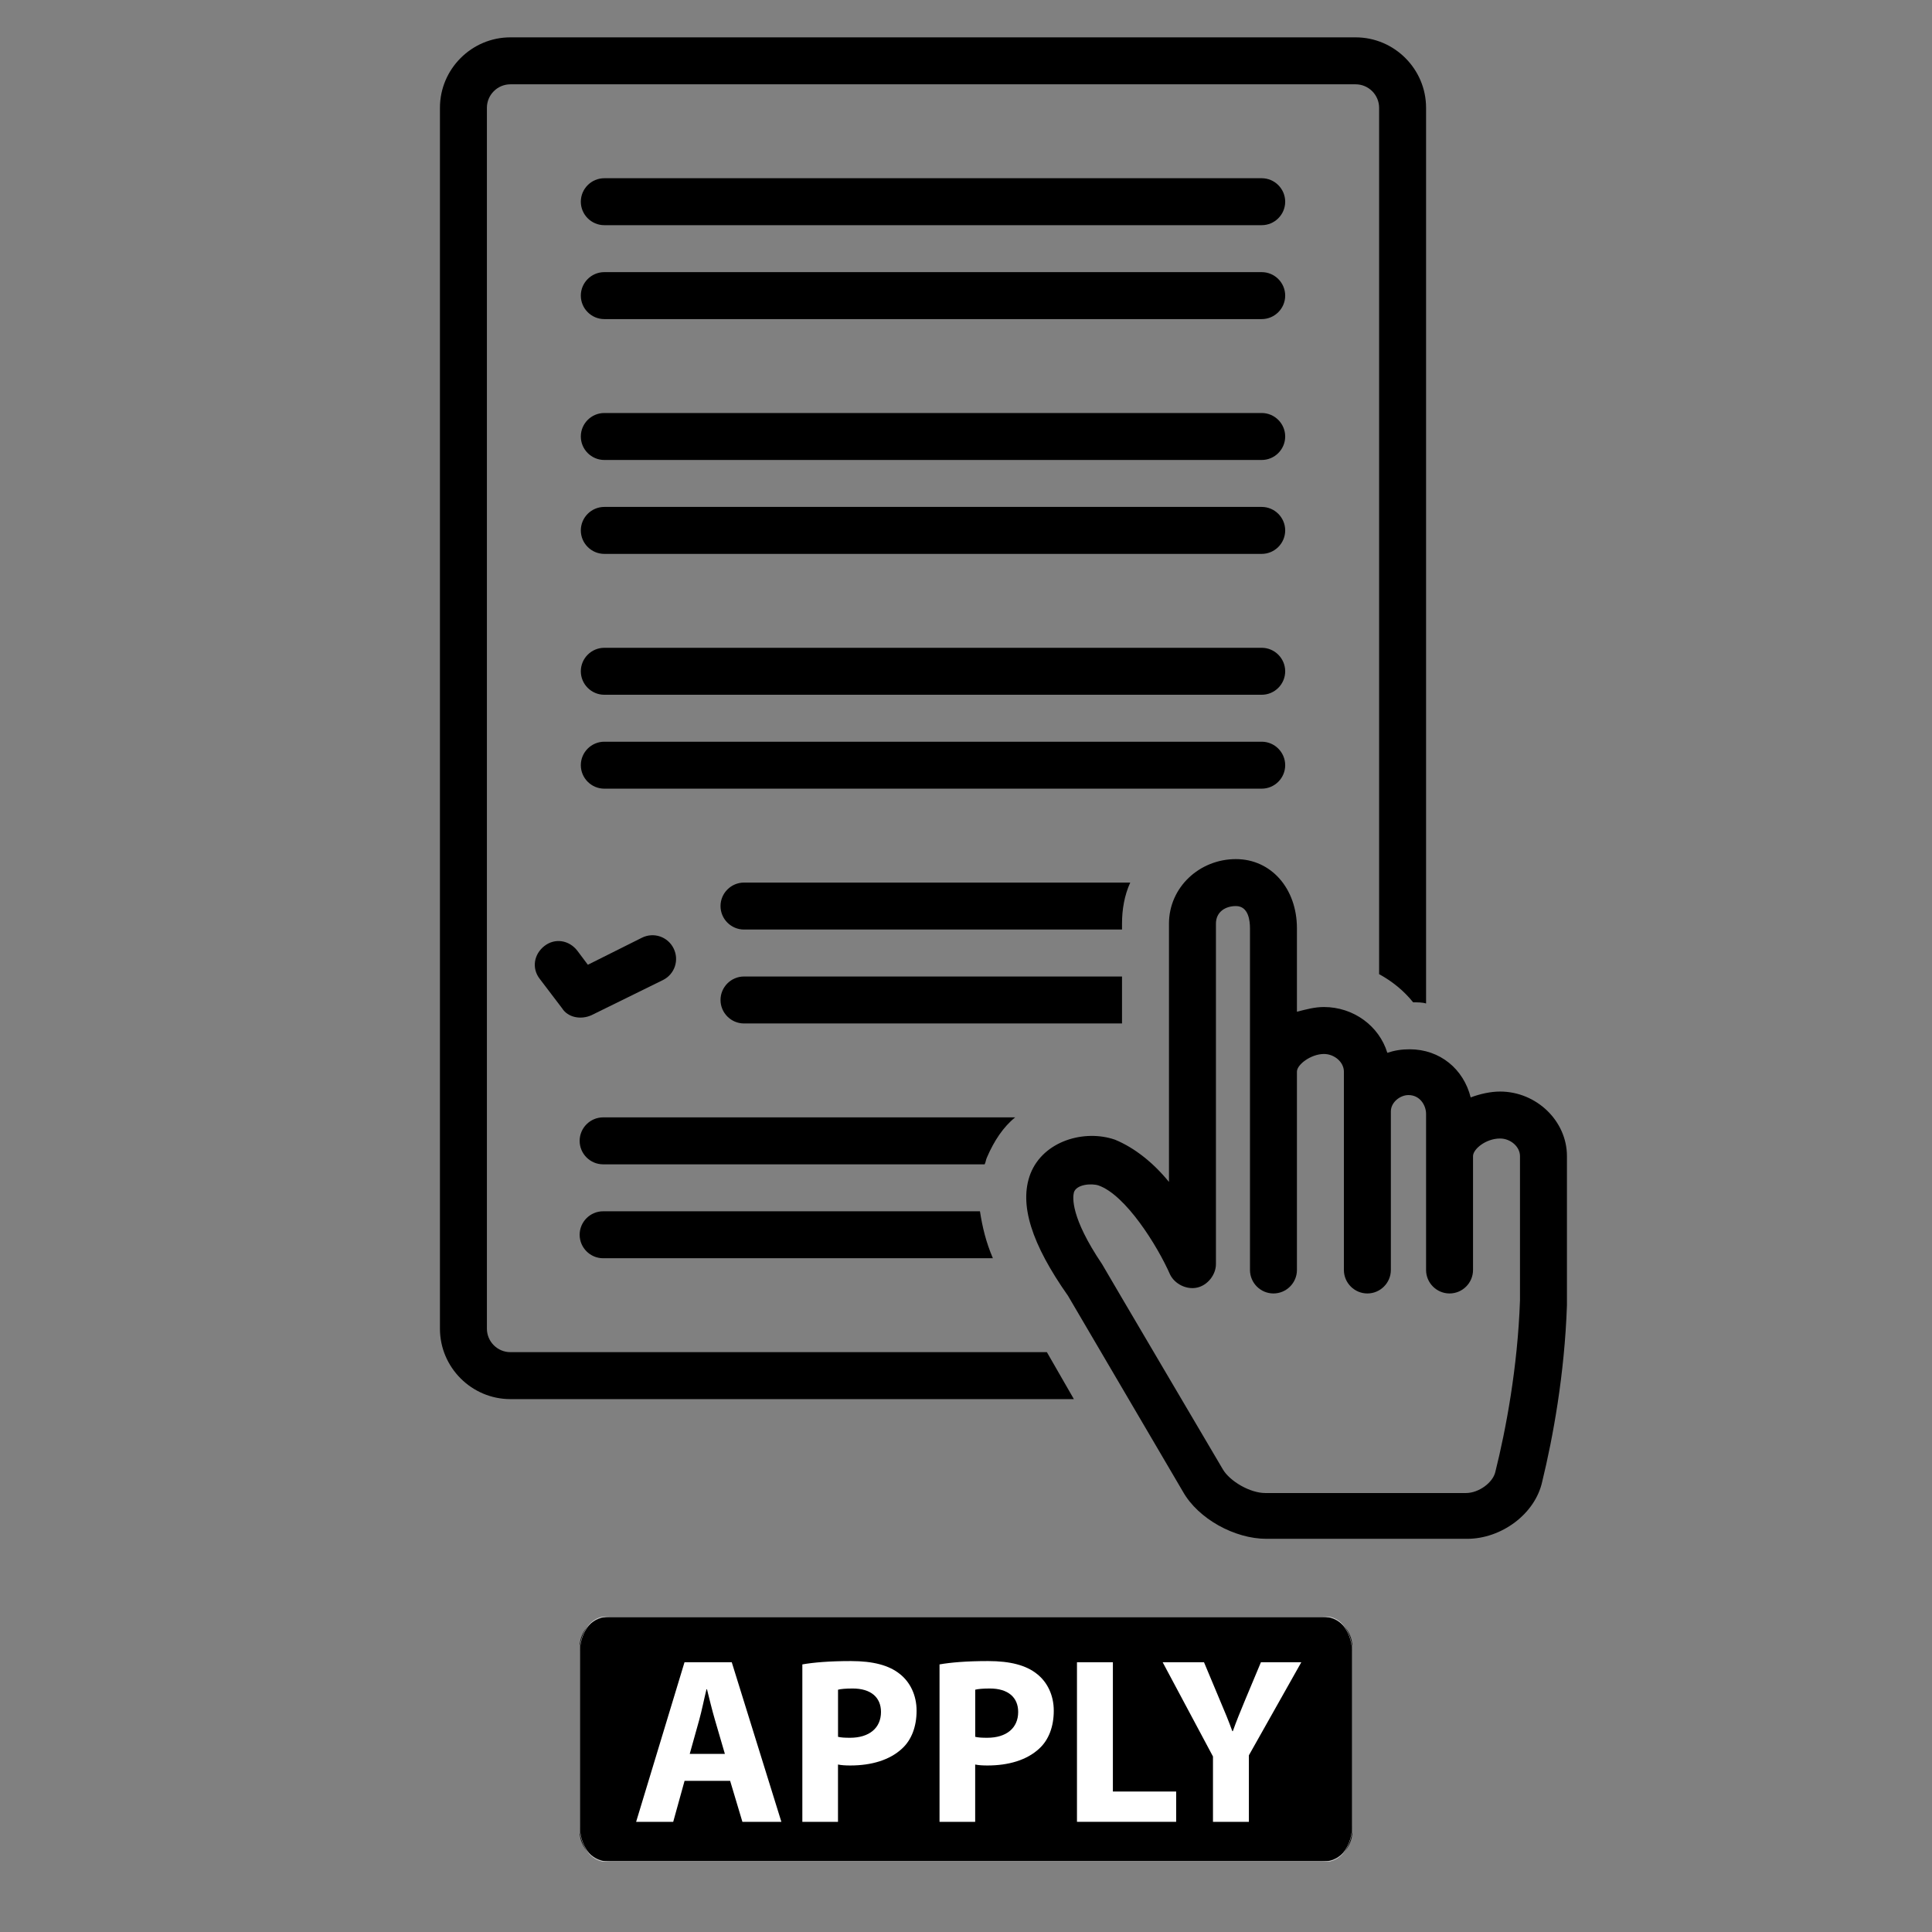 <svg version="1.2" preserveAspectRatio="xMidYMid meet" height="1080" viewBox="0 0 810 810" zoomAndPan="magnify" width="1080" xmlns:xlink="http://www.w3.org/1999/xlink" xmlns="http://www.w3.org/2000/svg"><rect x="0" y="0" width="810" height="810" fill="#808080" stroke="none"/><defs><clipPath id="0c3b14bbeb"><path d="M 184.449 15.406 L 598 15.406 L 598 587 L 184.449 587 Z M 184.449 15.406"></path></clipPath><clipPath id="2db7ff9031"><path d="M 430 360 L 656.949 360 L 656.949 645.406 L 430 645.406 Z M 430 360"></path></clipPath><clipPath id="f0ccb8c0b7"><path d="M 243 677.766 L 567 677.766 L 567 780.516 L 243 780.516 Z M 243 677.766"></path></clipPath></defs><g id="a0e5753357"><path d="M 528.98 74.723 L 253.355 74.723 C 247.941 74.723 243.512 79.152 243.512 84.566 C 243.512 89.977 247.941 94.406 253.355 94.406 L 528.98 94.406 C 534.395 94.406 538.824 89.977 538.824 84.566 C 538.824 79.152 534.395 74.723 528.98 74.723 Z M 528.98 74.723" style="stroke:none;fill-rule:nonzero;fill:#000000;fill-opacity:1;"></path><path d="M 528.98 114.094 L 253.355 114.094 C 247.941 114.094 243.512 118.523 243.512 123.938 C 243.512 129.352 247.941 133.781 253.355 133.781 L 528.98 133.781 C 534.395 133.781 538.824 129.352 538.824 123.938 C 538.824 118.523 534.395 114.094 528.98 114.094 Z M 528.98 114.094" style="stroke:none;fill-rule:nonzero;fill:#000000;fill-opacity:1;"></path><path d="M 528.98 173.156 L 253.355 173.156 C 247.941 173.156 243.512 177.586 243.512 183 C 243.512 188.414 247.941 192.844 253.355 192.844 L 528.98 192.844 C 534.395 192.844 538.824 188.414 538.824 183 C 538.824 177.586 534.395 173.156 528.98 173.156 Z M 528.98 173.156" style="stroke:none;fill-rule:nonzero;fill:#000000;fill-opacity:1;"></path><path d="M 528.98 212.531 L 253.355 212.531 C 247.941 212.531 243.512 216.961 243.512 222.375 C 243.512 227.789 247.941 232.219 253.355 232.219 L 528.98 232.219 C 534.395 232.219 538.824 227.789 538.824 222.375 C 538.824 216.961 534.395 212.531 528.98 212.531 Z M 528.98 212.531" style="stroke:none;fill-rule:nonzero;fill:#000000;fill-opacity:1;"></path><path d="M 528.98 271.594 L 253.355 271.594 C 247.941 271.594 243.512 276.023 243.512 281.438 C 243.512 286.852 247.941 291.281 253.355 291.281 L 528.98 291.281 C 534.395 291.281 538.824 286.852 538.824 281.438 C 538.824 276.023 534.395 271.594 528.98 271.594 Z M 528.98 271.594" style="stroke:none;fill-rule:nonzero;fill:#000000;fill-opacity:1;"></path><path d="M 538.824 320.809 C 538.824 315.395 534.395 310.965 528.98 310.965 L 253.355 310.965 C 247.941 310.965 243.512 315.395 243.512 320.809 C 243.512 326.223 247.941 330.652 253.355 330.652 L 528.98 330.652 C 534.395 330.652 538.824 326.223 538.824 320.809 Z M 538.824 320.809" style="stroke:none;fill-rule:nonzero;fill:#000000;fill-opacity:1;"></path><path d="M 247.941 425.645 L 277.965 410.879 C 282.887 408.418 284.855 402.512 282.395 397.59 C 279.934 392.668 274.027 390.699 269.105 393.16 L 246.465 404.48 L 242.035 398.574 C 238.59 394.145 232.684 393.16 228.254 396.605 C 223.824 400.051 222.84 405.957 226.285 410.387 C 226.285 410.387 235.637 422.691 235.637 422.691 C 238.098 426.629 243.512 427.613 247.941 425.645 Z M 247.941 425.645" style="stroke:none;fill-rule:nonzero;fill:#000000;fill-opacity:1;"></path><path d="M 311.926 370.027 C 306.512 370.027 302.082 374.457 302.082 379.871 C 302.082 385.285 306.512 389.715 311.926 389.715 L 470.41 389.715 L 470.41 387.254 C 470.41 381.348 471.395 375.441 473.855 370.027 Z M 311.926 370.027" style="stroke:none;fill-rule:nonzero;fill:#000000;fill-opacity:1;"></path><g clip-path="url(#0c3b14bbeb)" clip-rule="nonzero"><path d="M 213.98 566.898 C 208.566 566.898 204.137 562.469 204.137 557.055 L 204.137 45.191 C 204.137 39.777 208.566 35.348 213.98 35.348 L 568.355 35.348 C 573.77 35.348 578.199 39.777 578.199 45.191 L 578.199 408.418 C 583.613 411.371 588.535 415.309 592.473 420.23 C 594.441 420.23 596.41 420.23 597.887 420.723 L 597.887 45.191 C 597.887 28.949 584.598 15.66 568.355 15.66 L 213.98 15.66 C 197.738 15.66 184.449 28.949 184.449 45.191 L 184.449 557.055 C 184.449 573.297 197.738 586.586 213.98 586.586 L 450.23 586.586 L 438.91 566.898 Z M 213.98 566.898" style="stroke:none;fill-rule:nonzero;fill:#000000;fill-opacity:1;"></path></g><g clip-path="url(#2db7ff9031)" clip-rule="nonzero"><path d="M 656.949 484.707 C 656.949 469.941 644.152 457.637 628.895 457.637 C 624.957 457.637 620.527 458.621 616.59 460.098 C 613.637 448.285 603.793 439.918 590.996 439.918 C 587.551 439.918 584.598 440.41 581.645 441.395 C 578.199 430.074 567.371 422.199 555.066 422.199 C 551.129 422.199 547.684 423.184 543.746 424.168 L 543.746 389.223 C 543.746 372.488 532.918 360.184 518.152 360.184 C 502.895 360.184 490.098 371.996 490.098 387.254 L 490.098 495.535 C 483.699 487.66 475.824 481.262 467.457 477.816 C 454.66 473.387 437.434 478.309 432.02 492.09 C 427.098 504.887 432.512 521.617 447.77 543.273 L 496.004 625.469 C 502.402 636.789 517.66 645.156 530.949 645.156 L 615.113 645.156 C 629.387 645.156 643.66 634.82 646.613 621.039 C 651.043 602.828 655.965 576.25 656.949 547.211 C 656.949 547.703 656.949 484.707 656.949 484.707 Z M 614.621 625.961 C 614.621 625.961 530.457 625.961 530.457 625.961 C 524.059 625.961 515.691 621.039 512.738 616.117 C 512.738 616.117 462.535 530.969 462.043 529.984 C 448.754 510.297 449.738 501.934 450.23 499.965 C 451.215 496.52 457.613 496.027 460.566 497.012 C 471.887 500.949 485.176 522.109 490.59 534.414 C 492.559 538.352 497.48 540.812 501.91 539.828 C 506.34 538.844 509.785 534.414 509.785 529.984 C 509.785 529.984 509.785 387.254 509.785 387.254 C 509.785 382.332 513.723 379.871 518.152 379.871 C 523.566 379.871 524.059 386.27 524.059 389.223 L 524.059 532.445 C 524.059 537.859 528.488 542.289 533.902 542.289 C 539.316 542.289 543.746 537.859 543.746 532.445 L 543.746 449.27 C 543.746 446.316 549.652 441.887 555.066 441.887 C 559.496 441.887 563.434 445.332 563.434 449.27 L 563.434 532.445 C 563.434 537.859 567.863 542.289 573.277 542.289 C 578.691 542.289 583.121 537.859 583.121 532.445 C 583.121 532.445 583.121 466.496 583.121 466.004 C 583.121 462.066 587.059 459.113 590.504 459.113 C 595.426 459.113 597.887 463.543 597.887 466.988 L 597.887 532.445 C 597.887 537.859 602.316 542.289 607.73 542.289 C 613.145 542.289 617.574 537.859 617.574 532.445 L 617.574 484.707 C 617.574 481.754 622.988 477.324 628.895 477.324 C 633.324 477.324 637.262 480.77 637.262 484.707 L 637.262 545.242 C 636.277 573.297 631.355 599.383 626.926 617.102 C 625.941 621.531 620.035 625.961 614.621 625.961 Z M 614.621 625.961" style="stroke:none;fill-rule:nonzero;fill:#000000;fill-opacity:1;"></path></g><path d="M 470.41 409.402 L 311.926 409.402 C 306.512 409.402 302.082 413.832 302.082 419.246 C 302.082 424.66 306.512 429.09 311.926 429.09 L 470.41 429.09 Z M 470.41 409.402" style="stroke:none;fill-rule:nonzero;fill:#000000;fill-opacity:1;"></path><path d="M 425.621 468.465 L 252.863 468.465 C 247.449 468.465 243.02 472.895 243.02 478.309 C 243.02 483.723 247.449 488.152 252.863 488.152 L 412.824 488.152 C 413.316 487.168 413.316 486.184 413.809 485.199 C 416.762 478.309 420.699 472.402 425.621 468.465 Z M 425.621 468.465" style="stroke:none;fill-rule:nonzero;fill:#000000;fill-opacity:1;"></path><path d="M 252.863 507.84 C 247.449 507.84 243.02 512.266 243.02 517.68 C 243.02 523.094 247.449 527.523 252.863 527.523 L 416.27 527.523 C 413.316 520.633 411.84 514.234 410.855 507.84 Z M 252.863 507.84" style="stroke:none;fill-rule:nonzero;fill:#000000;fill-opacity:1;"></path><g clip-path="url(#f0ccb8c0b7)" clip-rule="nonzero"><path d="M 554.242 780.508 L 255.742 780.508 C 248.711 780.508 243 774.781 243 767.73 L 243 690.555 C 243 683.504 248.711 677.777 255.742 677.777 L 554.258 677.777 C 561.289 677.777 567 683.504 567 690.555 L 567 767.73 C 566.98 774.781 561.273 780.508 554.242 780.508 Z M 554.242 780.508" style="stroke:none;fill-rule:nonzero;fill:#000000;fill-opacity:1;"></path><path d="M 556.133 677.941 C 558.996 677.941 561.695 679.488 563.73 682.289 C 565.75 685.086 566.871 688.805 566.871 692.762 L 566.871 765.523 C 566.871 769.48 565.75 773.199 563.73 775.996 C 561.711 778.797 559.016 780.344 556.133 780.344 L 253.848 780.344 C 250.984 780.344 248.285 778.797 246.25 775.996 C 244.211 773.199 243.109 769.48 243.109 765.523 L 243.109 692.762 C 243.109 688.805 244.23 685.086 246.25 682.289 C 248.27 679.488 250.984 677.941 253.848 677.941 L 556.133 677.941 M 556.133 677.777 L 253.848 677.777 C 247.863 677.777 243 684.48 243 692.762 L 243 765.523 C 243 773.805 247.863 780.508 253.848 780.508 L 556.113 780.508 C 562.117 780.508 566.965 773.805 566.965 765.523 L 566.965 692.762 C 566.98 684.48 562.117 677.777 556.133 677.777 Z M 556.133 677.777" style="stroke:none;fill-rule:nonzero;fill:#ffffff;fill-opacity:1;"></path></g><path d="M 286.984 696.906 L 266.699 763.809 L 282.25 763.809 L 287.004 746.633 L 306.113 746.633 L 311.254 763.809 L 327.594 763.809 L 306.793 696.906 Z M 289.172 735.328 L 293.137 721.133 C 294.219 717.27 295.211 712.203 296.203 708.227 L 296.402 708.227 C 297.395 712.203 298.59 717.156 299.762 721.133 L 303.91 735.328 Z M 289.172 735.328" style="stroke:none;fill-rule:nonzero;fill:#ffffff;fill-opacity:1;"></path><path d="M 377.18 701.766 C 372.719 698.195 366.09 696.41 356.781 696.41 C 347.566 696.41 341.051 696.996 336.387 697.809 L 336.387 763.828 L 351.332 763.828 L 351.332 739.785 C 352.707 740.078 354.508 740.188 356.469 740.188 C 365.375 740.188 373.012 737.906 378.152 733.137 C 382.207 729.457 384.281 723.805 384.281 717.25 C 384.301 710.695 381.531 705.137 377.18 701.766 Z M 356.398 728.57 C 354.121 728.57 352.633 728.48 351.348 728.168 L 351.348 708.414 C 352.434 708.117 354.523 707.914 357.48 707.914 C 365.098 707.914 369.359 711.598 369.359 717.746 C 369.359 724.504 364.402 728.57 356.398 728.57 Z M 356.398 728.57" style="stroke:none;fill-rule:nonzero;fill:#ffffff;fill-opacity:1;"></path><path d="M 434.695 701.766 C 430.234 698.195 423.605 696.41 414.297 696.41 C 405.082 696.41 398.566 696.996 393.902 697.809 L 393.902 763.828 L 408.848 763.828 L 408.848 739.785 C 410.223 740.078 412.023 740.188 413.984 740.188 C 422.891 740.188 430.527 737.906 435.668 733.137 C 439.723 729.457 441.797 723.805 441.797 717.25 C 441.816 710.695 439.043 705.137 434.695 701.766 Z M 413.914 728.57 C 411.637 728.57 410.148 728.48 408.863 728.168 L 408.863 708.414 C 409.949 708.117 412.039 707.914 414.996 707.914 C 422.613 707.914 426.875 711.598 426.875 717.746 C 426.875 724.504 421.934 728.57 413.914 728.57 Z M 413.914 728.57" style="stroke:none;fill-rule:nonzero;fill:#ffffff;fill-opacity:1;"></path><path d="M 466.582 696.906 L 451.527 696.906 L 451.527 763.809 L 493.109 763.809 L 493.109 751.105 L 466.582 751.105 Z M 466.582 696.906" style="stroke:none;fill-rule:nonzero;fill:#ffffff;fill-opacity:1;"></path><path d="M 528.648 696.906 L 521.914 712.996 C 519.93 717.766 518.352 721.633 516.863 725.809 L 516.664 725.809 C 515.082 721.445 513.598 717.875 511.523 712.996 L 504.785 696.906 L 487.453 696.906 L 508.547 736.414 L 508.547 763.809 L 523.602 763.809 L 523.602 735.918 L 545.578 696.906 Z M 528.648 696.906" style="stroke:none;fill-rule:nonzero;fill:#ffffff;fill-opacity:1;"></path></g></svg>